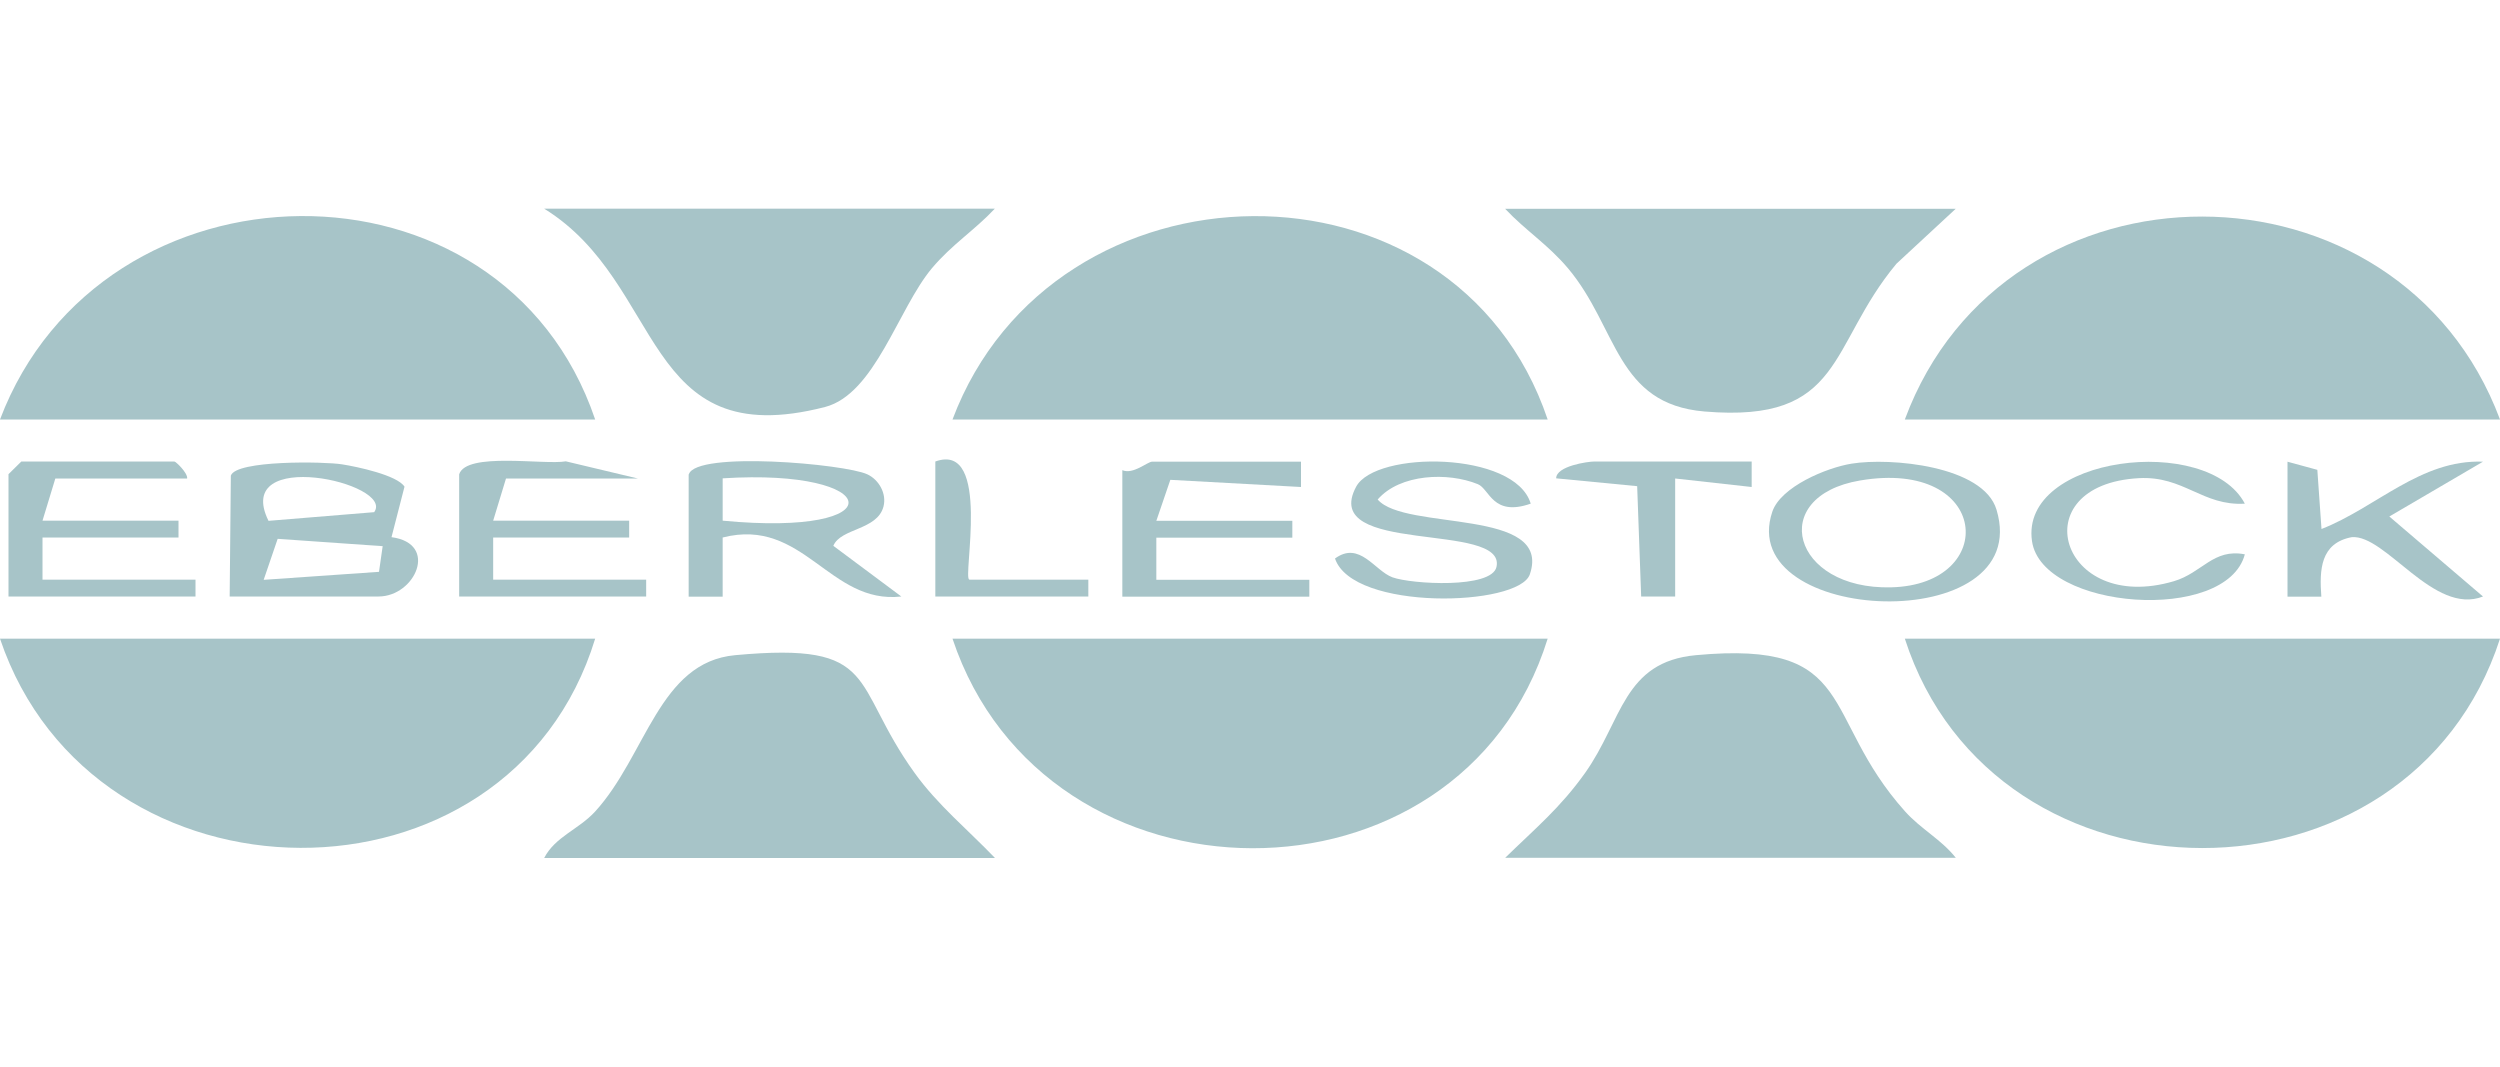 <?xml version="1.0" encoding="UTF-8"?><svg id="Layer_1" xmlns="http://www.w3.org/2000/svg" viewBox="0 0 150 64"><defs><style>.cls-1{fill:#a7c4c8;}</style></defs><path class="cls-1" d="M92.86,38.32c-5.24,16.85-30.15,16.68-35.71,0h35.71Z"/><path class="cls-1" d="M35.71,38.32c-5.16,16.86-30.11,16.61-35.71,0h35.71Z"/><path class="cls-1" d="M150,38.32c-5.43,16.79-30.33,16.71-35.71,0h35.71Z"/><path class="cls-1" d="M92.86,25.17h-35.71c6.04-16.05,30.15-16.49,35.71,0Z"/><path class="cls-1" d="M35.71,25.17H0c6.08-16.05,30.12-16.5,35.71,0Z"/><path class="cls-1" d="M150,25.17h-35.71c6.03-16.28,29.66-16.19,35.71,0Z"/><path class="cls-1" d="M59.69,51.48h-27.04c.66-1.28,2.07-1.71,3.06-2.79,3.07-3.37,3.83-8.96,8.4-9.38,8.76-.81,6.87,1.66,10.77,7.07,1.38,1.92,3.2,3.41,4.81,5.09Z"/><path class="cls-1" d="M117.35,51.47h-27.04c1.81-1.77,3.3-2.99,4.8-5.1,2.23-3.14,2.28-6.66,6.65-7.06,9.8-.91,7.41,3.64,12.54,9.37.97,1.08,2.17,1.68,3.05,2.79Z"/><path class="cls-1" d="M117.35,12.52l-3.56,3.3c-4.12,4.94-3.12,9.58-11.52,8.87-5.32-.45-5.19-5.01-8.18-8.58-1.21-1.44-2.55-2.27-3.78-3.58h27.04Z"/><path class="cls-1" d="M59.69,12.52c-1.23,1.31-2.58,2.15-3.78,3.58-2.03,2.43-3.41,7.54-6.41,8.32-11.06,2.85-9.55-7.39-16.85-11.9h27.04Z"/><path class="cls-1" d="M13.78,35.79l.07-7.25c.3-.94,5.64-.85,6.67-.68.9.14,3.31.65,3.75,1.34l-.78,3.03c2.86.38,1.42,3.56-.78,3.56h-8.93ZM22.45,30.73c1.27-1.75-8.54-3.94-6.34.52l6.34-.52ZM22.96,32.77l-6.3-.44-.84,2.46,6.92-.48.22-1.54Z"/><path class="cls-1" d="M41.33,28.46c.44-1.41,9.36-.63,10.71,0,.69.32,1.17,1.15.97,1.93-.37,1.43-2.57,1.29-3.01,2.36l4.08,3.04c-4.33.49-5.86-4.78-10.72-3.54v3.55s-2.04,0-2.04,0v-7.34ZM43.36,31.24c10.44,1,9.69-3.16,0-2.54v2.54Z"/><path class="cls-1" d="M11.22,28.71H3.32l-.77,2.53h8.16v1.01H2.55v2.53h9.18v1.01H.51v-7.34l.77-.76h9.18c.09,0,.8.68.77,1.01Z"/><path class="cls-1" d="M78.06,27.7v1.52s-7.84-.43-7.84-.43l-.84,2.46h8.16v1.01h-8.16v2.53h9.18v1.01h-11.22v-7.59c.65.28,1.51-.51,1.79-.51h8.93Z"/><path class="cls-1" d="M111.09,27.82c2.32-.38,7.91.12,8.7,2.76,2.32,7.7-15.75,6.93-13.45.12.51-1.5,3.26-2.64,4.75-2.88ZM111.6,28.83c-5.59.95-4.09,6.56,1.87,6.41,6.5-.16,5.95-7.74-1.87-6.41Z"/><path class="cls-1" d="M27.55,28.46c.42-1.36,5.1-.55,6.4-.78l4.32,1.03h-7.91l-.77,2.53h8.16v1.01h-8.16v2.53h9.18v1.01h-11.22v-7.34Z"/><path class="cls-1" d="M91.84,30.22c-2.29.8-2.46-.88-3.17-1.17-1.79-.73-4.66-.63-6.01.92,1.63,1.91,10.5.47,9.13,4.49-.66,1.94-10.63,2.22-11.69-.95,1.48-1.08,2.38.74,3.45,1.13,1.13.41,5.96.7,6.24-.63.59-2.76-10.66-.64-8.42-4.81,1.17-2.17,9.52-2.14,10.47,1.01Z"/><path class="cls-1" d="M137.24,27.7l1.8.49.25,3.55c3.29-1.29,5.95-4.18,9.69-4.04l-5.62,3.29,5.62,4.8c-2.95,1.16-5.84-3.74-7.88-3.56-1.88.36-1.94,1.96-1.82,3.57h-2.03s0-8.09,0-8.09Z"/><path class="cls-1" d="M134.69,30.22c-2.54.15-3.66-1.68-6.36-1.53-7.07.39-4.74,8.21,2.11,6.18,1.69-.5,2.36-1.98,4.25-1.61-1.1,4.16-12.17,3.34-12.77-.79-.74-5.12,10.55-6.48,12.77-2.25Z"/><path class="cls-1" d="M105.1,27.7v1.52s-4.59-.51-4.59-.51v7.08h-2.04s-.24-6.62-.24-6.62l-4.86-.47c0-.74,1.9-1.01,2.3-1.01h9.44Z"/><path class="cls-1" d="M58.16,34.78h7.14v1.01h-9.18v-8.1c3.4-1.23,1.61,7.08,2.04,7.08Z"/></svg>